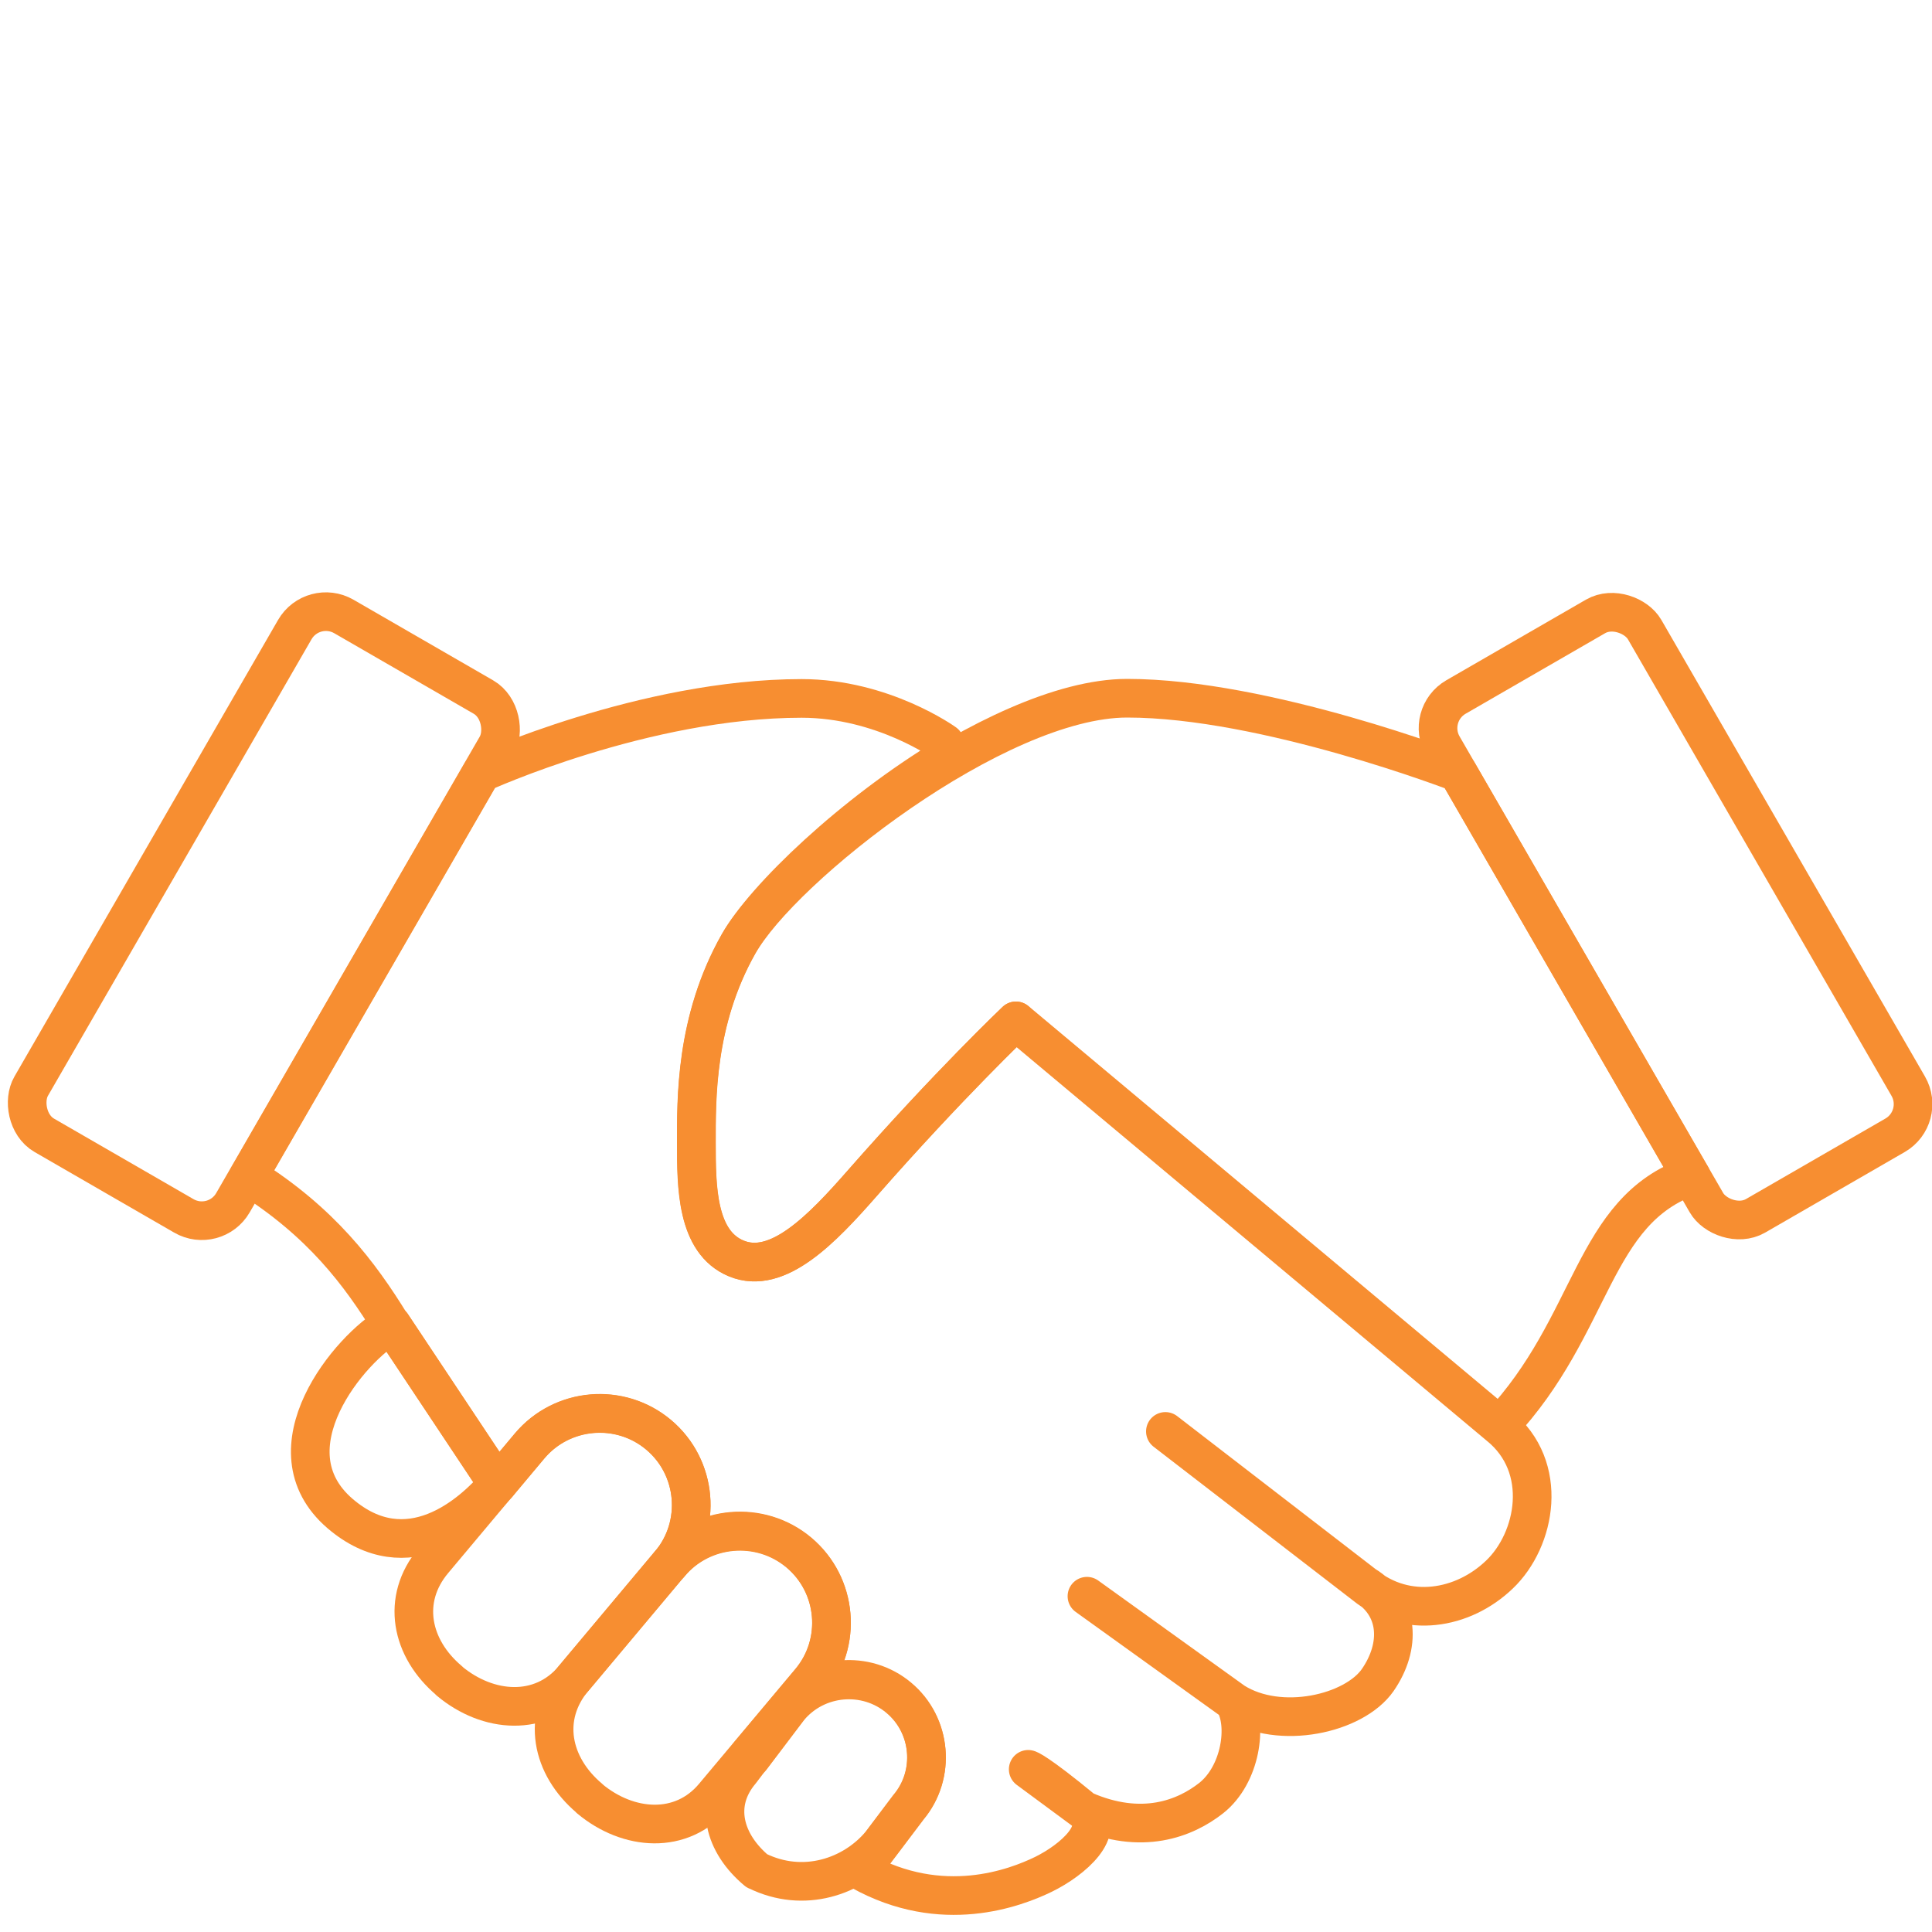 <?xml version="1.0" encoding="UTF-8"?>
<svg id="Layer_1" data-name="Layer 1" xmlns="http://www.w3.org/2000/svg" viewBox="0 0 100 100">
  <defs>
    <style>
      .cls-1 {
        fill: none;
        stroke: #f78e31;
        stroke-linecap: round;
        stroke-linejoin: round;
        stroke-width: 2px;
      }
    </style>
  </defs>
  <g>
    <path class="cls-1" d="M25.76,76.81c-1.33,1.58-4.66,4.53-8.16,1.53-3.87-3.33,.51-8.58,2.67-9.78l5.49,8.25Z"/>
    <path class="cls-1" d="M23.26,87h0c-2-1.68-2.51-4.22-.83-6.22l4.98-5.94c1.68-2,4.68-2.26,6.68-.58h0c2,1.68,2.26,4.68,.58,6.68l-4.98,5.94c-1.68,2-4.43,1.8-6.43,.13Z"/>
    <path class="cls-1" d="M30.52,93.09h0c-2-1.68-2.51-4.22-.83-6.22l4.98-5.94c1.67-2,4.68-2.26,6.68-.58h0c2,1.68,2.26,4.68,.58,6.68l-4.98,5.94c-1.67,2-4.43,1.8-6.43,.13Z"/>
    <path class="cls-1" d="M39.17,96.83h0c-1.7-1.42-2.26-3.46-.83-5.15l2.51-3.32c1.42-1.7,3.98-1.92,5.67-.5h0c1.7,1.42,1.92,3.98,.5,5.67l-1.44,1.91c-1.42,1.7-3.99,2.58-6.4,1.39Z"/>
  </g>
  <path class="cls-1" d="M52.58,52.84s-3.47,3.29-7.96,8.41c-2.07,2.36-4.38,4.77-6.51,3.89-2.07-.85-2.07-3.75-2.07-5.98s-.07-6.32,2.18-10.3c1.36-2.4,5.94-6.77,10.85-9.72l-.17-.68s-3.2-2.31-7.41-2.31c-8.14,0-16.57,3.85-16.57,3.85l-12.06,20.89c3.76,2.37,5.74,4.99,7.4,7.69,0,0,.02-.01,.02-.01l5.47,8.23s0,.01,.01,.02l1.65-1.97c1.68-2,4.68-2.26,6.68-.58,2,1.68,2.26,4.68,.58,6.68,1.67-2,4.68-2.26,6.68-.58s2.26,4.68,.58,6.68l-3.18,3.79s.09,.1,.13,.15l1.97-2.6c1.42-1.7,3.98-1.92,5.67-.5,1.7,1.42,1.92,3.98,.5,5.67l-2.47,3.27c4.21,2.35,8,.89,9.45,.19,1.55-.76,3.31-2.32,2.09-3.32l-2.87-2.12s.38,.07,2.87,2.12c3.01,1.32,5.25,.43,6.6-.63,1.53-1.21,1.91-3.79,1.18-4.98l-7.61-5.47,7.61,5.47c2.38,1.5,6.22,.62,7.44-1.13,1.21-1.75,1.13-3.82-.68-4.92l-10.31-7.95,10.31,7.95c2.18,1.77,5.09,1.27,6.98-.54,1.89-1.8,2.61-5.57-.02-7.7l-24.99-20.92Z"/>
  <path class="cls-1" d="M87.53,60.88l-12.06-20.89s-9.96-3.85-17.13-3.85c-6.77,0-17.87,8.74-20.11,12.72-2.25,3.98-2.18,8.06-2.18,10.3s0,5.13,2.07,5.98c2.14,.88,4.44-1.53,6.51-3.89,4.49-5.12,7.96-8.41,7.96-8.41l24.99,20.92s.03,.03,.04,.04c4.93-5.25,4.74-11.13,9.91-12.93Z"/>
  <rect class="cls-1" x="7.63" y="31.92" width="12.06" height="31.01" rx="1.86" ry="1.86" transform="translate(25.54 -.48) rotate(30)"/>
  <rect class="cls-1" x="80.69" y="31.92" width="12.06" height="31.01" rx="1.86" ry="1.86" transform="translate(185.54 45.13) rotate(150)"/>
</svg>